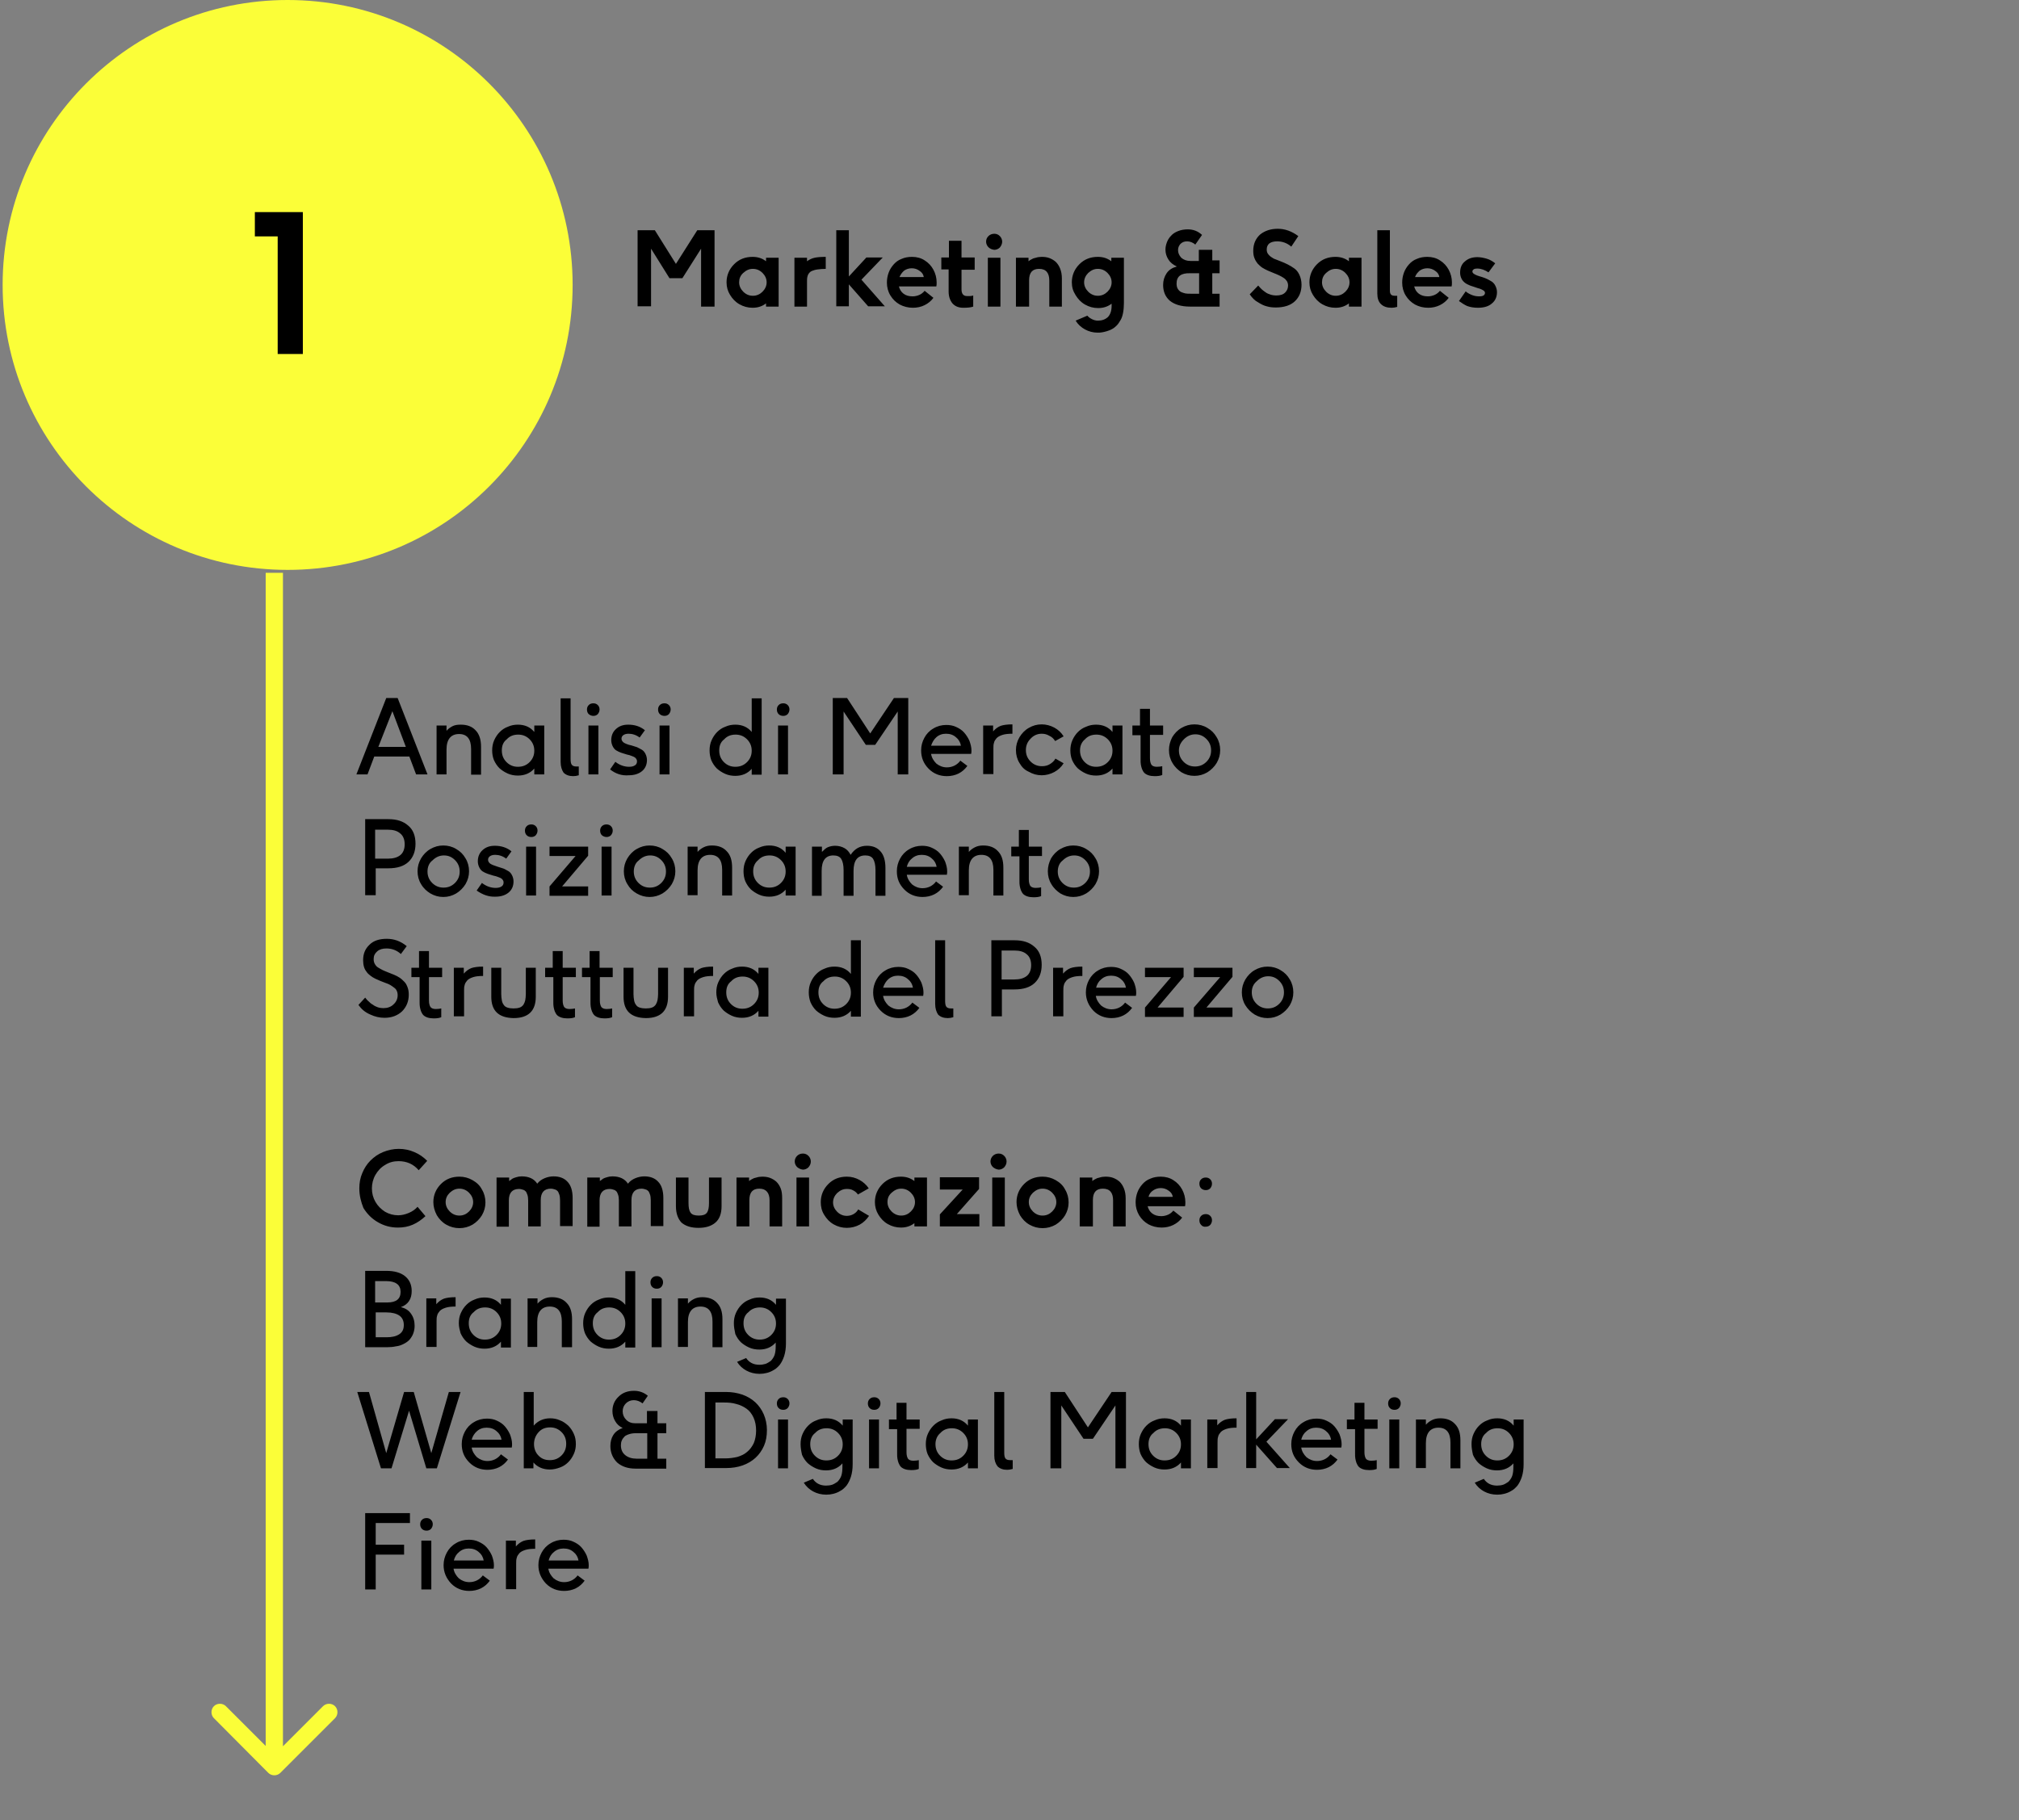 <svg xmlns="http://www.w3.org/2000/svg" xmlns:xlink="http://www.w3.org/1999/xlink" id="Layer_1" x="0px" y="0px" width="690px" height="622.1px" viewBox="0 0 690 622.1" style="enable-background:new 0 0 690 622.1;" xml:space="preserve"><rect x="0" y="0" width="690" height="622.1" fill="#808080" stroke="none"/><style type="text/css">	.st0{fill:#FBFE38;}</style><g>	<path d="M217.9,104.8V78.7h5.9l7.2,11.5l7.3-11.5h5.9v26.1h-4.6V85l-6.4,10.1h-4.4L222.5,85v19.7H217.9z M248.3,96.5  c0-2.4,0.9-4.5,2.6-6.2c1.7-1.7,3.8-2.5,6.3-2.5c1.8,0,3.3,0.5,4.6,1.5v-1.2h4.3v16.7h-4.3v-1.1c-1.3,1-2.8,1.5-4.6,1.5  c-1.6,0-3.1-0.4-4.5-1.2c-1.4-0.8-2.4-1.9-3.2-3.2C248.7,99.5,248.3,98.1,248.3,96.5z M252.6,96.5c0,1.2,0.5,2.3,1.4,3.2  c0.9,0.9,2,1.4,3.3,1.4c1.3,0,2.4-0.5,3.3-1.4c0.9-0.9,1.4-2,1.4-3.2c0-1.2-0.5-2.3-1.4-3.2c-0.9-0.9-2-1.4-3.3-1.4  c-1.3,0-2.3,0.5-3.3,1.4C253,94.2,252.6,95.3,252.6,96.5z M271.5,104.8V88.1h4.3v1.2c0.8-0.6,1.7-1,2.6-1.2  c0.9-0.2,2.2-0.3,3.8-0.3v4.1c-1.1,0-2,0.1-2.8,0.2c-0.8,0.1-1.4,0.3-1.9,0.5c-0.5,0.2-0.8,0.5-1.1,0.9c-0.3,0.4-0.4,0.8-0.5,1.2  c-0.1,0.4-0.1,0.9-0.1,1.6v8.5H271.5z M285.8,104.8V78.7h4.3v15.8l6-6.5h5.6l-7.3,7.6l8,9.1h-5.7l-6.6-7.5v7.5H285.8z M303.1,96.6  c0-1.2,0.2-2.3,0.6-3.4c0.4-1.1,1-2,1.7-2.8c0.7-0.8,1.6-1.5,2.7-1.9c1.1-0.5,2.3-0.7,3.6-0.7c1.6,0,3.1,0.4,4.3,1.2  c1.3,0.8,2.3,1.9,3,3.2c0.7,1.3,1.1,2.8,1.1,4.3c0,0.5,0,1-0.1,1.4h-12.8c0.3,1.1,0.8,1.9,1.6,2.5c0.8,0.6,1.8,0.9,3.1,0.9  c0.8,0,1.6-0.2,2.3-0.5c0.7-0.3,1.3-0.8,1.8-1.4l3,2.4c-0.8,1.1-1.8,1.9-3,2.5c-1.2,0.6-2.6,0.9-4,0.9c-1.6,0-3.2-0.4-4.5-1.1  c-1.4-0.8-2.4-1.8-3.2-3.1C303.5,99.7,303.1,98.2,303.1,96.6z M307.4,94.7h8.3c-0.1-0.8-0.6-1.6-1.4-2.1c-0.8-0.6-1.7-0.9-2.7-0.9  c-1,0-1.9,0.3-2.6,0.8C308.3,93.1,307.8,93.8,307.4,94.7z M321.7,92.2v-4.2h2.6v-5.7h4.3v5.7h4.5v4.2h-4.5v6.7  c0,1.5,0.6,2.3,1.9,2.3c0.3,0,0.7,0,1,0c0.4,0,0.6-0.1,0.8-0.1l0.3-0.1v3.8c-0.8,0.3-2,0.4-3.4,0.4c-1.6,0-2.8-0.5-3.7-1.5  c-0.8-1-1.3-2.3-1.3-4v-7.6H321.7z M337.8,84.5c-0.5-0.5-0.8-1.2-0.8-1.9c0-0.8,0.3-1.4,0.8-1.9c0.5-0.5,1.2-0.8,2-0.8  c0.8,0,1.4,0.3,1.9,0.8c0.5,0.5,0.8,1.2,0.8,1.9s-0.3,1.4-0.8,2c-0.5,0.5-1.2,0.8-1.9,0.8C339,85.3,338.3,85,337.8,84.5z   M337.6,104.8V88.1h4.3v16.7H337.6z M347.2,104.8V88.1h4.3v1.2c0.4-0.3,0.8-0.6,1.1-0.7c0.3-0.2,0.8-0.4,1.4-0.5  c0.6-0.2,1.3-0.3,2-0.3c0.9,0,1.8,0.1,2.6,0.4c0.8,0.3,1.5,0.7,2.2,1.3c0.6,0.6,1.1,1.3,1.5,2.3c0.4,1,0.6,2.1,0.6,3.4v9.6h-4.3  v-8.9c0-2.6-1.1-4-3.5-4c-2.3,0-3.4,1.3-3.4,3.9v9H347.2z M366.3,96.5c0-2.4,0.9-4.5,2.6-6.2c1.7-1.7,3.8-2.5,6.3-2.5  c1.8,0,3.3,0.5,4.6,1.5v-1.2h4.3v15.5c0,1.2-0.1,2.4-0.3,3.4c-0.2,1-0.5,1.9-0.9,2.5c-0.4,0.7-0.8,1.3-1.3,1.8  c-0.5,0.5-1,0.9-1.6,1.2c-0.5,0.3-1.1,0.5-1.7,0.7c-0.6,0.2-1.2,0.3-1.7,0.4c-0.5,0.1-1,0.1-1.5,0.1c-1.6,0-3-0.4-4.3-1.1  c-1.3-0.7-2.4-1.7-3.2-3l4-1.7c0.4,0.5,1,0.9,1.6,1.2c0.6,0.3,1.3,0.5,2,0.5c1.4,0,2.5-0.4,3.4-1.2c0.8-0.8,1.3-2.1,1.3-3.9v-0.7  c-1.3,1-2.8,1.5-4.6,1.5c-1.6,0-3.1-0.4-4.5-1.2c-1.4-0.8-2.4-1.9-3.2-3.2C366.7,99.5,366.3,98.1,366.3,96.5z M370.5,96.5  c0,1.2,0.5,2.3,1.4,3.2c0.9,0.9,2,1.4,3.3,1.4c1.3,0,2.4-0.5,3.3-1.4c0.9-0.9,1.4-2,1.4-3.2c0-1.2-0.5-2.3-1.4-3.2  c-0.9-0.9-2-1.4-3.3-1.4c-1.3,0-2.3,0.5-3.3,1.4C371,94.2,370.5,95.3,370.5,96.5z M397.5,97.4c0-1.5,0.4-2.8,1.2-4  c0.8-1.2,2-1.9,3.5-2.3c-1.3-0.6-2.3-1.4-2.9-2.4c-0.7-1.1-1-2.2-1-3.4c0-0.9,0.2-1.7,0.5-2.5c0.3-0.8,0.8-1.6,1.4-2.2  c0.6-0.7,1.4-1.2,2.4-1.6c1-0.4,2.1-0.6,3.3-0.6c1.9,0,3.5,0.6,4.9,1.9l-2.3,3.3c-0.8-0.7-1.8-1.1-2.8-1.1c-1,0-1.7,0.3-2.3,0.9  c-0.5,0.6-0.8,1.2-0.8,2.1c0,1,0.4,1.8,1.1,2.6c0.8,0.7,1.8,1.1,3.2,1.1h2.8v-3.8h4.6V89h2.5v4.4h-2.5v7h2.5v4.4h-10.1  c-3,0-5.3-0.7-6.9-2C398.3,101.5,397.5,99.7,397.5,97.4z M402.1,96.9c0,0.7,0.1,1.3,0.4,1.8c0.3,0.5,0.6,0.8,1.1,1.1  c0.5,0.2,1,0.4,1.5,0.5c0.5,0.1,1.1,0.1,1.8,0.1h2.9v-7h-3.1C403.6,93.3,402.1,94.5,402.1,96.9z M427.1,100.6l2.9-3  c0.4,0.5,0.8,0.9,1.2,1.3c0.4,0.3,0.8,0.7,1.3,1c0.5,0.4,1.1,0.6,1.7,0.8c0.6,0.2,1.3,0.3,1.9,0.3c1.4,0,2.4-0.3,3.1-1  c0.7-0.7,1-1.5,1-2.4c0-0.5-0.1-1-0.4-1.5c-0.3-0.4-0.6-0.8-1.1-1.1c-0.4-0.3-1-0.6-1.6-0.9c-0.6-0.3-1.2-0.5-1.9-0.8  c-0.6-0.3-1.3-0.5-1.9-0.8c-0.6-0.3-1.3-0.6-1.9-1c-0.6-0.4-1.1-0.9-1.6-1.4c-0.4-0.5-0.8-1.1-1.1-1.9c-0.3-0.7-0.4-1.6-0.4-2.5  c0-2.3,0.8-4.1,2.3-5.5c1.6-1.3,3.6-2,6.1-2c2.4,0,4.7,0.8,7,2.5l-2.4,3.6c-1.4-1.2-3-1.8-4.8-1.8c-1.1,0-2,0.2-2.7,0.7  c-0.6,0.5-0.9,1.2-0.9,2.1c0,0.7,0.2,1.3,0.7,1.8c0.4,0.5,1,0.9,1.7,1.3c0.7,0.3,1.5,0.6,2.3,0.9c0.8,0.3,1.7,0.7,2.5,1.1  c0.8,0.4,1.6,0.9,2.3,1.4c0.7,0.5,1.3,1.3,1.7,2.2c0.4,0.9,0.7,2,0.7,3.3c0,2.4-0.8,4.3-2.3,5.7c-1.5,1.4-3.7,2.1-6.5,2.1  c-1.1,0-2.1-0.1-3.1-0.4c-0.9-0.2-1.9-0.7-3-1.4C428.9,102.8,427.9,101.8,427.1,100.6z M447.5,96.5c0-2.4,0.9-4.5,2.6-6.2  c1.7-1.7,3.8-2.5,6.3-2.5c1.8,0,3.3,0.5,4.6,1.5v-1.2h4.3v16.7H461v-1.1c-1.3,1-2.8,1.5-4.6,1.5c-1.6,0-3.1-0.4-4.5-1.2  c-1.4-0.8-2.4-1.9-3.2-3.2C447.9,99.5,447.5,98.1,447.5,96.5z M451.8,96.5c0,1.2,0.5,2.3,1.4,3.2c0.9,0.9,2,1.4,3.3,1.4  c1.3,0,2.4-0.5,3.3-1.4c0.9-0.9,1.4-2,1.4-3.2c0-1.2-0.5-2.3-1.4-3.2c-0.9-0.9-2-1.4-3.3-1.4c-1.3,0-2.3,0.5-3.3,1.4  C452.2,94.2,451.8,95.3,451.8,96.5z M470.7,100.3V78.7h4.3v20.6c0,0.6,0.1,1.1,0.4,1.4c0.3,0.3,0.7,0.4,1.4,0.4c0.3,0,0.5,0,0.7,0  v3.8c-0.7,0.2-1.3,0.3-1.9,0.3c-1.6,0-2.8-0.4-3.7-1.3C471.1,103.1,470.7,101.9,470.7,100.3z M479.2,96.6c0-1.2,0.2-2.3,0.6-3.4  c0.4-1.1,1-2,1.7-2.8c0.7-0.8,1.6-1.5,2.7-1.9c1.1-0.5,2.3-0.7,3.6-0.7c1.6,0,3.1,0.4,4.3,1.2c1.3,0.8,2.3,1.9,3,3.2  c0.7,1.3,1.1,2.8,1.1,4.3c0,0.5,0,1-0.1,1.4h-12.8c0.3,1.1,0.8,1.9,1.6,2.5c0.8,0.6,1.8,0.9,3.1,0.9c0.8,0,1.6-0.2,2.3-0.5  c0.7-0.3,1.3-0.8,1.8-1.4l3,2.4c-0.8,1.1-1.8,1.9-3,2.5c-1.2,0.6-2.6,0.9-4,0.9c-1.7,0-3.2-0.4-4.5-1.1c-1.4-0.8-2.4-1.8-3.2-3.1  C479.6,99.7,479.2,98.2,479.2,96.6z M483.6,94.7h8.3c-0.1-0.8-0.6-1.6-1.4-2.1c-0.8-0.6-1.7-0.9-2.7-0.9c-1,0-1.9,0.3-2.6,0.8  C484.5,93.1,483.9,93.8,483.6,94.7z M498.6,102.9l2.3-3.3c0.7,0.6,1.5,1,2.3,1.3c0.8,0.3,1.6,0.4,2.3,0.4c0.7,0,1.2-0.1,1.5-0.3  c0.3-0.2,0.5-0.5,0.5-0.9c0-0.3-0.2-0.6-0.5-0.8c-0.3-0.2-0.7-0.4-1.2-0.6c-0.5-0.1-1-0.3-1.6-0.5c-0.6-0.2-1.2-0.4-1.8-0.6  c-0.6-0.3-1.2-0.5-1.7-0.9c-0.5-0.4-0.9-0.8-1.2-1.4c-0.3-0.6-0.5-1.3-0.5-2.1c0-1.6,0.5-2.9,1.6-3.8c1.1-1,2.5-1.5,4.3-1.5  c1,0,2,0.2,3.1,0.5c1.1,0.3,2.1,0.9,3,1.6l-2.3,3.1c-1.2-0.8-2.5-1.3-3.8-1.3c-0.6,0-1.1,0.1-1.3,0.3c-0.3,0.2-0.4,0.5-0.4,0.7  c0,0.3,0.2,0.6,0.5,0.8c0.3,0.2,0.7,0.4,1.2,0.6c0.5,0.2,1,0.3,1.6,0.5c0.6,0.2,1.2,0.4,1.8,0.7c0.6,0.3,1.1,0.6,1.6,0.9  c0.5,0.4,0.9,0.8,1.2,1.5c0.3,0.6,0.5,1.3,0.5,2.1c0,1.6-0.6,2.9-1.7,3.8c-1.1,1-2.7,1.5-4.8,1.5c-1.4,0-2.6-0.2-3.7-0.6  C500.5,104.2,499.6,103.6,498.6,102.9z"></path>	<circle class="st0" cx="98.3" cy="97.4" r="97.4"></circle>	<path d="M87.1,80.8v-8.3h16.4V121h-8.6V80.8H87.1z"></path>	<path d="M121.8,264.7l10.2-26.1h3.9l10.2,26.1h-3.9l-2.3-6.1h-12l-2.3,6.1H121.8z M129.3,255.3h9.4l-4.6-12.2L129.3,255.3z   M149.2,264.7V248h3.4v1.8c0.6-0.7,1.3-1.2,2.1-1.6c0.8-0.4,1.7-0.5,2.8-0.5c2.1,0,3.8,0.6,5,1.9c1.3,1.3,1.9,3.2,1.9,5.7v9.5h-3.4  V256c0-3.4-1.4-5.1-4.1-5.1c-2.8,0-4.3,1.8-4.3,5.3v8.5H149.2z M168.2,256.5c0-1.2,0.2-2.4,0.7-3.5c0.5-1.1,1.1-2,1.9-2.8  c0.8-0.8,1.7-1.4,2.8-1.8c1.1-0.5,2.2-0.7,3.4-0.7c2.3,0,4.2,0.8,5.6,2.5V248h3.4v16.7h-3.4v-2c-1.4,1.6-3.3,2.4-5.6,2.4  c-1.2,0-2.4-0.2-3.5-0.7c-1.1-0.5-2-1.1-2.8-1.8c-0.8-0.8-1.4-1.7-1.9-2.8C168.4,258.8,168.2,257.7,168.2,256.5z M171.5,256.5  c0,1.6,0.5,2.9,1.6,4s2.4,1.6,3.9,1.6c1.6,0,2.9-0.5,4-1.6c1.1-1.1,1.6-2.4,1.6-3.9c0-1.5-0.5-2.8-1.6-3.9  c-1.1-1.1-2.4-1.6-3.9-1.6c-1.6,0-2.9,0.5-3.9,1.6C172,253.6,171.5,254.9,171.5,256.5z M191.6,260.5v-21.8h3.4v20.7  c0,0.9,0.1,1.6,0.4,2c0.3,0.4,0.8,0.6,1.6,0.6c0.4,0,0.6,0,0.8,0v3c-0.7,0.2-1.3,0.3-1.9,0.3c-1.4,0-2.5-0.4-3.3-1.2  C192,263.2,191.6,262,191.6,260.5z M201.2,244.1c-0.4-0.4-0.6-0.9-0.6-1.6c0-0.6,0.2-1.1,0.6-1.5c0.4-0.4,0.9-0.6,1.6-0.6  c0.6,0,1.1,0.2,1.5,0.6c0.4,0.4,0.6,0.9,0.6,1.5c0,0.6-0.2,1.1-0.6,1.6c-0.4,0.4-0.9,0.6-1.5,0.6  C202.2,244.7,201.7,244.5,201.2,244.1z M201.1,264.7V248h3.4v16.7H201.1z M208.5,263l1.8-2.6c1.4,1.1,3,1.7,4.7,1.7  c0.9,0,1.6-0.2,2-0.5c0.5-0.3,0.7-0.8,0.7-1.4c0-0.4-0.2-0.8-0.5-1.1c-0.3-0.3-0.7-0.5-1.3-0.7c-0.5-0.2-1.1-0.4-1.7-0.5  c-0.6-0.2-1.2-0.4-1.9-0.6c-0.6-0.2-1.2-0.5-1.7-0.8c-0.5-0.3-0.9-0.8-1.2-1.4c-0.3-0.6-0.5-1.3-0.5-2.1c0-1.5,0.5-2.8,1.6-3.8  c1.1-1,2.4-1.5,4.2-1.5c2.2,0,4.1,0.6,5.7,1.9l-1.8,2.5c-1.2-0.9-2.5-1.3-3.8-1.3c-0.8,0-1.4,0.2-1.8,0.5c-0.4,0.3-0.6,0.7-0.6,1.2  c0,0.4,0.2,0.8,0.5,1.1c0.3,0.3,0.7,0.5,1.2,0.7c0.5,0.2,1.1,0.4,1.7,0.5c0.6,0.2,1.2,0.4,1.9,0.6c0.6,0.3,1.2,0.6,1.7,0.9  c0.5,0.3,0.9,0.8,1.2,1.4c0.3,0.6,0.5,1.3,0.5,2.1c0,1.6-0.6,2.9-1.7,3.8c-1.1,0.9-2.6,1.4-4.5,1.4  C212.5,265.2,210.4,264.5,208.5,263z M225.5,244.1c-0.4-0.4-0.6-0.9-0.6-1.6c0-0.6,0.2-1.1,0.6-1.5c0.4-0.4,0.9-0.6,1.6-0.6  c0.6,0,1.1,0.2,1.5,0.6c0.4,0.4,0.6,0.9,0.6,1.5c0,0.6-0.2,1.1-0.6,1.6c-0.4,0.4-0.9,0.6-1.5,0.6  C226.5,244.7,225.9,244.5,225.5,244.1z M225.4,264.7V248h3.4v16.7H225.4z M242.5,256.5c0-1.2,0.2-2.4,0.7-3.5  c0.5-1.1,1.1-2,1.9-2.8c0.8-0.8,1.7-1.4,2.8-1.8c1.1-0.5,2.2-0.7,3.4-0.7c2.3,0,4.2,0.8,5.6,2.5v-11.5h3.4v26.1h-3.4v-2  c-1.4,1.6-3.3,2.4-5.6,2.4c-1.2,0-2.4-0.2-3.5-0.7c-1.1-0.5-2-1.1-2.8-1.8c-0.8-0.8-1.4-1.7-1.9-2.8  C242.7,258.8,242.5,257.7,242.5,256.5z M245.8,256.5c0,1.6,0.5,2.9,1.6,4c1.1,1.1,2.4,1.6,3.9,1.6c1.6,0,2.9-0.5,4-1.6  c1.1-1.1,1.6-2.4,1.6-3.9c0-1.5-0.5-2.8-1.6-3.9c-1.1-1.1-2.4-1.6-3.9-1.6c-1.6,0-2.9,0.5-3.9,1.6  C246.3,253.6,245.8,254.9,245.8,256.5z M266.1,244.1c-0.4-0.4-0.6-0.9-0.6-1.6c0-0.6,0.2-1.1,0.6-1.5c0.4-0.4,0.9-0.6,1.6-0.6  c0.6,0,1.1,0.2,1.5,0.6c0.4,0.4,0.6,0.9,0.6,1.5c0,0.6-0.2,1.1-0.6,1.6c-0.4,0.4-0.9,0.6-1.5,0.6  C267,244.7,266.5,244.5,266.1,244.1z M265.9,264.7V248h3.4v16.7H265.9z M284.6,264.7v-26.1h4.9l7.9,12.1l8.1-12.1h4.9v26.1h-3.6  v-21.5l-7.7,11.4h-3.2l-7.6-11.4v21.5H284.6z M314.8,256.5c0-1.6,0.4-3,1.1-4.3c0.7-1.3,1.7-2.4,3.1-3.2c1.3-0.8,2.8-1.2,4.4-1.2  c1.2,0,2.4,0.2,3.4,0.7c1.1,0.5,2,1.1,2.7,1.9c0.7,0.8,1.3,1.7,1.8,2.8c0.4,1.1,0.7,2.2,0.7,3.3c0,0.3,0,0.7-0.1,1.2h-13.7  c0.2,1.3,0.9,2.4,1.8,3.3c1,0.8,2.2,1.3,3.6,1.3c0.9,0,1.8-0.2,2.6-0.6c0.8-0.4,1.5-1,2-1.7l2.4,1.8c-0.8,1.1-1.8,2-3,2.6  c-1.2,0.6-2.6,0.9-4,0.9c-2.4,0-4.5-0.8-6.2-2.5C315.6,261,314.8,258.9,314.8,256.5z M318.2,254.9h10.2c-0.2-1.2-0.8-2.2-1.7-2.9  c-0.9-0.8-2-1.2-3.4-1.2c-1.3,0-2.4,0.4-3.3,1.2C319.2,252.7,318.6,253.7,318.2,254.9z M336,264.7V248h3.4v2  c0.8-0.9,1.6-1.5,2.6-1.9c0.9-0.3,2.2-0.5,4-0.5v3.2c-1.3,0-2.5,0.1-3.4,0.4c-0.9,0.3-1.5,0.6-2,1.1c-0.4,0.5-0.8,1-0.9,1.6  c-0.2,0.6-0.2,1.2-0.2,2v8.7H336z M348.4,260.8c-0.8-1.3-1.2-2.8-1.2-4.4c0-1.6,0.4-3,1.2-4.4c0.8-1.3,1.8-2.4,3.2-3.2  c1.4-0.8,2.8-1.2,4.4-1.2c1.5,0,3,0.4,4.3,1.1c1.3,0.7,2.4,1.7,3.2,3l-2.9,1.6c-0.5-0.8-1.1-1.4-2-1.8c-0.8-0.5-1.7-0.7-2.6-0.7  c-1.5,0-2.8,0.6-3.8,1.7c-1.1,1.1-1.6,2.4-1.6,3.9c0,1.5,0.5,2.8,1.6,3.9c1.1,1.1,2.4,1.6,3.9,1.6c1,0,1.9-0.2,2.7-0.7  c0.8-0.5,1.5-1.1,1.9-1.9l2.8,1.6c-0.8,1.3-1.9,2.3-3.2,3c-1.3,0.7-2.8,1.1-4.3,1.1c-1.6,0-3-0.4-4.4-1.2  C350.2,263.2,349.2,262.2,348.4,260.8z M365.8,256.5c0-1.2,0.2-2.4,0.7-3.5c0.5-1.1,1.1-2,1.9-2.8c0.8-0.8,1.7-1.4,2.8-1.8  c1.1-0.5,2.2-0.7,3.4-0.7c2.3,0,4.2,0.8,5.6,2.5V248h3.4v16.7h-3.4v-2c-1.4,1.6-3.3,2.4-5.6,2.4c-1.2,0-2.4-0.2-3.5-0.7  c-1.1-0.5-2-1.1-2.8-1.8c-0.8-0.8-1.4-1.7-1.9-2.8C366,258.8,365.8,257.7,365.8,256.5z M369.1,256.5c0,1.6,0.5,2.9,1.6,4  c1.1,1.1,2.4,1.6,3.9,1.6c1.6,0,2.9-0.5,4-1.6c1.1-1.1,1.6-2.4,1.6-3.9c0-1.5-0.5-2.8-1.6-3.9c-1.1-1.1-2.4-1.6-3.9-1.6  c-1.6,0-2.9,0.5-3.9,1.6C369.7,253.6,369.1,254.9,369.1,256.5z M387,251.2V248h2.6v-5.7h3.4v5.7h4.5v3.2h-4.5v8  c0,1,0.2,1.7,0.5,2.2c0.3,0.4,0.9,0.7,1.8,0.7c0.8,0,1.5-0.1,1.9-0.2v3c-0.7,0.3-1.5,0.4-2.6,0.4c-0.8,0-1.5-0.1-2.1-0.3  c-0.6-0.2-1.1-0.5-1.4-0.8c-0.3-0.3-0.6-0.8-0.8-1.3c-0.2-0.5-0.3-1-0.4-1.5c-0.1-0.5-0.1-1.1-0.1-1.7v-8.4H387z M400.7,260.8  c-0.8-1.3-1.2-2.8-1.2-4.4c0-1.6,0.4-3,1.1-4.4c0.8-1.3,1.8-2.4,3.2-3.2c1.4-0.8,2.8-1.2,4.4-1.2c1.6,0,3.1,0.4,4.4,1.2  c1.4,0.8,2.4,1.8,3.2,3.2c0.8,1.3,1.2,2.8,1.2,4.4c0,1.6-0.4,3-1.2,4.4c-0.8,1.3-1.9,2.4-3.2,3.2c-1.4,0.8-2.8,1.2-4.4,1.2  c-1.6,0-3-0.4-4.4-1.2C402.6,263.2,401.5,262.2,400.7,260.8z M402.9,256.5c0,1.5,0.5,2.8,1.6,3.9c1.1,1.1,2.4,1.6,3.9,1.6  c1.5,0,2.8-0.5,3.9-1.6c1.1-1.1,1.6-2.4,1.6-3.9c0-1.5-0.5-2.8-1.6-3.9c-1.1-1.1-2.3-1.6-3.8-1.6c-1.5,0-2.8,0.6-3.9,1.7  S402.9,255,402.9,256.5z M124.8,306.1V280h7.9c2.9,0,5.1,0.7,6.8,2.2c1.7,1.4,2.5,3.5,2.5,6.2c0,2.6-0.8,4.7-2.4,6.2  c-1.6,1.5-3.9,2.2-6.9,2.2h-4.3v9.2H124.8z M128.3,293.5h4.3c1.8,0,3.2-0.4,4.2-1.2c1-0.8,1.5-2.1,1.5-3.7c0-1.6-0.5-2.9-1.5-3.7  c-1-0.9-2.4-1.3-4.3-1.3h-4.3V293.5z M143.9,302.2c-0.8-1.3-1.2-2.8-1.2-4.4c0-1.6,0.4-3,1.2-4.4c0.8-1.3,1.8-2.4,3.2-3.2  c1.4-0.8,2.8-1.2,4.4-1.2c1.6,0,3.1,0.4,4.4,1.2c1.4,0.8,2.4,1.8,3.2,3.2c0.8,1.3,1.2,2.8,1.2,4.4c0,1.6-0.4,3-1.2,4.4  c-0.8,1.3-1.9,2.4-3.2,3.2c-1.4,0.8-2.8,1.2-4.4,1.2c-1.6,0-3-0.4-4.4-1.2C145.8,304.6,144.7,303.6,143.9,302.2z M146.1,297.9  c0,1.5,0.5,2.8,1.6,3.9c1.1,1.1,2.4,1.6,3.9,1.6c1.5,0,2.8-0.5,3.9-1.6c1.1-1.1,1.6-2.4,1.6-3.9c0-1.5-0.5-2.8-1.6-3.9  c-1.1-1.1-2.3-1.6-3.8-1.6c-1.5,0-2.8,0.6-3.9,1.7C146.6,295,146.1,296.4,146.1,297.9z M162.9,304.4l1.8-2.6c1.4,1.1,3,1.7,4.7,1.7  c0.9,0,1.6-0.2,2-0.5c0.5-0.3,0.7-0.8,0.7-1.4c0-0.4-0.2-0.8-0.5-1.1c-0.3-0.3-0.7-0.5-1.3-0.7c-0.5-0.2-1.1-0.4-1.7-0.5  c-0.6-0.2-1.2-0.4-1.9-0.6c-0.6-0.2-1.2-0.5-1.7-0.8c-0.5-0.3-0.9-0.8-1.2-1.4c-0.3-0.6-0.5-1.3-0.5-2.1c0-1.5,0.5-2.8,1.6-3.8  c1.1-1,2.4-1.5,4.2-1.5c2.2,0,4.1,0.6,5.7,1.9l-1.8,2.5c-1.2-0.9-2.5-1.3-3.8-1.3c-0.8,0-1.4,0.2-1.8,0.5c-0.4,0.3-0.6,0.7-0.6,1.2  c0,0.4,0.2,0.8,0.5,1.1c0.3,0.3,0.7,0.5,1.2,0.7c0.5,0.2,1.1,0.4,1.7,0.6c0.6,0.2,1.2,0.4,1.9,0.6c0.6,0.3,1.2,0.6,1.7,0.9  c0.5,0.3,0.9,0.8,1.2,1.4c0.3,0.6,0.5,1.3,0.5,2.1c0,1.6-0.6,2.9-1.7,3.8c-1.1,0.9-2.6,1.4-4.5,1.4  C167,306.6,164.9,305.8,162.9,304.4z M180,285.5c-0.4-0.4-0.6-0.9-0.6-1.6c0-0.6,0.2-1.1,0.6-1.5c0.4-0.4,0.9-0.6,1.6-0.6  c0.6,0,1.1,0.2,1.5,0.6c0.4,0.4,0.6,0.9,0.6,1.5c0,0.6-0.2,1.1-0.6,1.6c-0.4,0.4-0.9,0.6-1.5,0.6  C180.9,286.1,180.4,285.9,180,285.5z M179.8,306.1v-16.7h3.4v16.7H179.8z M187.8,306.1V303l8.9-10.4h-8.9v-3.2H201v3.1l-8.9,10.5  h8.9v3.2H187.8z M205.7,285.5c-0.4-0.4-0.6-0.9-0.6-1.6c0-0.6,0.2-1.1,0.6-1.5c0.4-0.4,0.9-0.6,1.6-0.6c0.6,0,1.1,0.2,1.5,0.6  c0.4,0.4,0.6,0.9,0.6,1.5c0,0.6-0.2,1.1-0.6,1.6c-0.4,0.4-0.9,0.6-1.5,0.6C206.7,286.1,206.2,285.9,205.7,285.5z M205.6,306.1  v-16.7h3.4v16.7H205.6z M214.4,302.2c-0.8-1.3-1.2-2.8-1.2-4.4c0-1.6,0.4-3,1.2-4.4c0.8-1.3,1.8-2.4,3.2-3.2  c1.4-0.8,2.8-1.2,4.4-1.2c1.6,0,3.1,0.4,4.4,1.2c1.4,0.8,2.4,1.8,3.2,3.2c0.8,1.3,1.2,2.8,1.2,4.4c0,1.6-0.4,3-1.2,4.4  c-0.8,1.3-1.9,2.4-3.2,3.2c-1.4,0.8-2.8,1.2-4.4,1.2c-1.6,0-3-0.4-4.4-1.2C216.2,304.6,215.2,303.6,214.4,302.2z M216.6,297.9  c0,1.5,0.5,2.8,1.6,3.9c1.1,1.1,2.4,1.6,3.9,1.6c1.5,0,2.8-0.5,3.9-1.6c1.1-1.1,1.6-2.4,1.6-3.9c0-1.5-0.5-2.8-1.6-3.9  c-1.1-1.1-2.3-1.6-3.8-1.6c-1.5,0-2.8,0.6-3.9,1.7C217.1,295,216.6,296.4,216.6,297.9z M235,306.1v-16.7h3.4v1.8  c0.6-0.7,1.3-1.2,2.1-1.6c0.8-0.4,1.7-0.6,2.8-0.6c2.1,0,3.8,0.6,5,1.9c1.3,1.3,1.9,3.1,1.9,5.7v9.5h-3.4v-8.8  c0-3.4-1.4-5.1-4.1-5.1c-2.8,0-4.3,1.8-4.3,5.3v8.5H235z M254.1,297.8c0-1.2,0.2-2.4,0.7-3.5c0.5-1.1,1.1-2,1.9-2.8  c0.8-0.8,1.7-1.4,2.8-1.8c1.1-0.5,2.2-0.7,3.4-0.7c2.3,0,4.2,0.8,5.6,2.5v-2.1h3.4v16.7h-3.4v-2c-1.4,1.6-3.3,2.4-5.6,2.4  c-1.2,0-2.4-0.2-3.5-0.7c-1.1-0.5-2-1.1-2.8-1.8c-0.8-0.8-1.4-1.7-1.9-2.8C254.3,300.2,254.1,299,254.1,297.8z M257.4,297.8  c0,1.6,0.5,2.9,1.6,4c1.1,1.1,2.4,1.6,3.9,1.6c1.6,0,2.9-0.5,4-1.6c1.1-1.1,1.6-2.4,1.6-3.9c0-1.5-0.5-2.8-1.6-3.9  c-1.1-1.1-2.4-1.6-3.9-1.6c-1.6,0-2.9,0.5-3.9,1.6C257.9,295,257.4,296.3,257.4,297.8z M277.5,306.1v-16.7h3.4v1.8  c0.7-0.7,1.3-1.3,2-1.6c0.7-0.3,1.6-0.5,2.5-0.5c1.2,0,2.3,0.3,3.2,0.8c0.9,0.5,1.6,1.3,2.1,2.3c1.4-2.1,3.2-3.1,5.6-3.1  c1.9,0,3.5,0.6,4.6,1.9c1.1,1.2,1.7,3.1,1.7,5.7v9.5h-3.4v-8.8c0-1.7-0.3-3-0.8-3.8c-0.5-0.8-1.4-1.2-2.7-1.2c-2.7,0-4,1.8-4,5.3  v8.5h-3.4v-8.8c0-1.7-0.3-3-0.8-3.8c-0.5-0.8-1.4-1.2-2.7-1.2c-2.7,0-4,1.8-4,5.3v8.5H277.5z M306.5,297.8c0-1.6,0.4-3,1.1-4.3  c0.7-1.3,1.7-2.4,3.1-3.2c1.3-0.8,2.8-1.2,4.4-1.2c1.2,0,2.4,0.2,3.4,0.7c1.1,0.5,2,1.1,2.7,1.9c0.7,0.8,1.3,1.7,1.8,2.8  c0.4,1.1,0.7,2.2,0.7,3.3c0,0.3,0,0.7-0.1,1.2h-13.7c0.2,1.3,0.9,2.4,1.8,3.3c1,0.8,2.2,1.3,3.6,1.3c0.9,0,1.8-0.2,2.6-0.6  c0.8-0.4,1.5-1,2-1.7l2.4,1.8c-0.8,1.1-1.8,2-3,2.6c-1.2,0.6-2.6,0.9-4,0.9c-2.4,0-4.5-0.8-6.2-2.5  C307.3,302.3,306.5,300.3,306.5,297.8z M309.9,296.3h10.2c-0.2-1.2-0.8-2.2-1.7-2.9c-0.9-0.8-2-1.2-3.4-1.2c-1.3,0-2.4,0.4-3.3,1.2  C310.8,294.1,310.2,295.1,309.9,296.3z M327.7,306.1v-16.7h3.4v1.8c0.6-0.7,1.3-1.2,2.1-1.6c0.8-0.4,1.7-0.6,2.8-0.6  c2.1,0,3.8,0.6,5,1.9c1.3,1.3,1.9,3.1,1.9,5.7v9.5h-3.4v-8.8c0-3.4-1.4-5.1-4.1-5.1c-2.8,0-4.3,1.8-4.3,5.3v8.5H327.7z   M345.6,292.6v-3.2h2.6v-5.7h3.4v5.7h4.5v3.2h-4.5v8c0,1,0.2,1.7,0.5,2.2c0.3,0.4,0.9,0.7,1.8,0.7c0.8,0,1.5-0.1,1.9-0.2v3  c-0.7,0.3-1.5,0.4-2.6,0.4c-0.8,0-1.5-0.1-2.1-0.3c-0.6-0.2-1.1-0.5-1.4-0.8c-0.3-0.3-0.6-0.8-0.8-1.3c-0.2-0.5-0.3-1-0.4-1.5  c-0.1-0.5-0.1-1.1-0.1-1.7v-8.4H345.6z M359.3,302.2c-0.8-1.3-1.2-2.8-1.2-4.4c0-1.6,0.4-3,1.1-4.4c0.8-1.3,1.8-2.4,3.2-3.2  c1.4-0.8,2.8-1.2,4.4-1.2c1.6,0,3.1,0.4,4.4,1.2c1.4,0.8,2.4,1.8,3.2,3.2c0.8,1.3,1.2,2.8,1.2,4.4c0,1.6-0.4,3-1.2,4.4  c-0.8,1.3-1.9,2.4-3.2,3.2c-1.4,0.8-2.8,1.2-4.4,1.2c-1.6,0-3-0.4-4.4-1.2C361.2,304.6,360.1,303.6,359.3,302.2z M361.5,297.9  c0,1.5,0.5,2.8,1.6,3.9c1.1,1.1,2.4,1.6,3.9,1.6c1.5,0,2.8-0.5,3.9-1.6c1.1-1.1,1.6-2.4,1.6-3.9c0-1.5-0.5-2.8-1.6-3.9  c-1.1-1.1-2.3-1.6-3.8-1.6c-1.5,0-2.8,0.6-3.9,1.7C362,295,361.5,296.4,361.5,297.9z M122.5,343.5l2.3-2.5c0.4,0.5,0.8,1,1.2,1.3  c0.4,0.4,0.8,0.8,1.4,1.1c0.5,0.4,1.1,0.7,1.7,0.9c0.6,0.2,1.3,0.3,1.9,0.3c1.4,0,2.6-0.4,3.5-1.3c0.9-0.8,1.4-1.9,1.4-3.1  c0-0.6-0.1-1.1-0.3-1.5c-0.2-0.5-0.5-0.8-0.9-1.1c-0.4-0.3-0.8-0.6-1.3-0.9c-0.5-0.3-1-0.5-1.6-0.7c-0.6-0.2-1.2-0.5-1.8-0.7  c-0.6-0.3-1.2-0.5-1.8-0.8c-0.6-0.3-1.1-0.6-1.6-1c-0.5-0.4-1-0.8-1.3-1.3c-0.4-0.5-0.7-1-0.9-1.7c-0.2-0.7-0.3-1.4-0.3-2.3  c0-2.2,0.7-3.9,2.2-5.3c1.4-1.4,3.4-2,5.9-2c2.5,0,4.7,0.8,6.8,2.5l-2,2.7c-1.4-1.3-3.1-1.9-4.9-1.9c-1.4,0-2.4,0.3-3.2,1  c-0.8,0.7-1.2,1.5-1.2,2.6c0,0.6,0.1,1.2,0.4,1.7c0.3,0.5,0.6,0.9,1.1,1.2c0.5,0.3,1,0.6,1.6,0.9c0.6,0.3,1.2,0.5,1.9,0.8  c0.7,0.3,1.3,0.5,2,0.8c0.7,0.3,1.3,0.6,1.9,1c0.6,0.4,1.1,0.9,1.6,1.4c0.5,0.5,0.8,1.1,1.1,1.9c0.3,0.8,0.4,1.6,0.4,2.5  c0,2.3-0.8,4.2-2.3,5.7c-1.5,1.4-3.5,2.2-6,2.2c-1.7,0-3.3-0.4-4.8-1.1C124.7,346,123.5,344.9,122.5,343.5z M140.6,334v-3.2h2.6  v-5.7h3.4v5.7h4.5v3.2h-4.5v8c0,1,0.2,1.7,0.5,2.2c0.3,0.4,0.9,0.7,1.8,0.7c0.8,0,1.5-0.1,1.9-0.2v3c-0.7,0.3-1.5,0.4-2.6,0.4  c-0.8,0-1.5-0.1-2.1-0.3c-0.6-0.2-1.1-0.5-1.4-0.8c-0.3-0.3-0.6-0.8-0.8-1.3c-0.2-0.5-0.3-1-0.4-1.5c-0.1-0.5-0.1-1.1-0.1-1.7V334  H140.6z M155.1,347.5v-16.7h3.4v2c0.8-0.9,1.6-1.5,2.6-1.9c0.9-0.3,2.2-0.5,4-0.5v3.2c-1.3,0-2.5,0.1-3.4,0.4  c-0.9,0.3-1.5,0.6-2,1.1c-0.4,0.5-0.8,1-0.9,1.6c-0.2,0.6-0.2,1.2-0.2,2v8.7H155.1z M167.9,340.7v-9.9h3.4v9c0,0.8,0.1,1.5,0.2,2.1  c0.1,0.6,0.3,1.1,0.6,1.5c0.3,0.5,0.7,0.8,1.3,1c0.6,0.2,1.3,0.3,2.1,0.3c0.8,0,1.6-0.1,2.1-0.3c0.6-0.2,1-0.6,1.3-1  c0.3-0.5,0.5-1,0.6-1.5c0.1-0.6,0.2-1.3,0.2-2.1v-9h3.4v9.9c0,4.8-2.5,7.3-7.6,7.3C170.4,347.9,167.9,345.5,167.9,340.7z   M186.3,334v-3.2h2.6v-5.7h3.4v5.7h4.5v3.2h-4.5v8c0,1,0.2,1.7,0.5,2.2c0.3,0.4,0.9,0.7,1.8,0.7c0.8,0,1.5-0.1,1.9-0.2v3  c-0.7,0.3-1.5,0.4-2.6,0.4c-0.8,0-1.5-0.1-2.1-0.3c-0.6-0.2-1.1-0.5-1.4-0.8c-0.3-0.3-0.6-0.8-0.8-1.3c-0.2-0.5-0.3-1-0.4-1.5  c-0.1-0.5-0.1-1.1-0.1-1.7V334H186.3z M198.9,334v-3.2h2.6v-5.7h3.4v5.7h4.5v3.2H205v8c0,1,0.2,1.7,0.5,2.2  c0.3,0.4,0.9,0.7,1.8,0.7c0.8,0,1.5-0.1,1.9-0.2v3c-0.7,0.3-1.5,0.4-2.6,0.4c-0.8,0-1.5-0.1-2.1-0.3c-0.6-0.2-1.1-0.5-1.4-0.8  c-0.3-0.3-0.6-0.8-0.8-1.3c-0.2-0.5-0.3-1-0.4-1.5c-0.1-0.5-0.1-1.1-0.1-1.7V334H198.9z M213.1,340.7v-9.9h3.4v9  c0,0.8,0.1,1.5,0.2,2.1c0.1,0.6,0.3,1.1,0.6,1.5c0.3,0.5,0.7,0.8,1.3,1c0.6,0.2,1.3,0.3,2.1,0.3c0.8,0,1.6-0.1,2.1-0.3  c0.6-0.2,1-0.6,1.3-1c0.3-0.5,0.5-1,0.6-1.5c0.1-0.6,0.2-1.3,0.2-2.1v-9h3.4v9.9c0,4.8-2.5,7.3-7.6,7.3  C215.6,347.9,213.1,345.5,213.1,340.7z M233.7,347.5v-16.7h3.4v2c0.8-0.9,1.6-1.5,2.6-1.9c0.9-0.3,2.2-0.5,4-0.5v3.2  c-1.3,0-2.5,0.1-3.4,0.4c-0.9,0.3-1.5,0.6-2,1.1c-0.4,0.5-0.8,1-0.9,1.6c-0.2,0.6-0.2,1.2-0.2,2v8.7H233.7z M244.8,339.2  c0-1.2,0.2-2.4,0.7-3.5c0.5-1.1,1.1-2,1.9-2.8c0.8-0.8,1.7-1.4,2.8-1.8c1.1-0.5,2.2-0.7,3.4-0.7c2.3,0,4.2,0.8,5.6,2.5v-2.1h3.4  v16.7h-3.4v-2c-1.4,1.6-3.3,2.4-5.6,2.4c-1.2,0-2.4-0.2-3.5-0.7c-1.1-0.5-2-1.1-2.8-1.8c-0.8-0.8-1.4-1.7-1.9-2.8  C245.1,341.5,244.8,340.4,244.8,339.2z M248.2,339.2c0,1.6,0.5,2.9,1.6,4c1.1,1.1,2.4,1.6,3.9,1.6c1.6,0,2.9-0.5,4-1.6  c1.1-1.1,1.6-2.4,1.6-3.9c0-1.5-0.5-2.8-1.6-3.9c-1.1-1.1-2.4-1.6-3.9-1.6c-1.6,0-2.9,0.5-3.9,1.6  C248.7,336.3,248.2,337.6,248.2,339.2z M276.4,339.2c0-1.2,0.2-2.4,0.7-3.5c0.5-1.1,1.1-2,1.9-2.8c0.8-0.8,1.7-1.4,2.8-1.8  c1.1-0.5,2.2-0.7,3.4-0.7c2.3,0,4.2,0.8,5.6,2.5v-11.5h3.4v26.1h-3.4v-2c-1.4,1.6-3.3,2.4-5.6,2.4c-1.2,0-2.4-0.2-3.5-0.7  c-1.1-0.5-2-1.1-2.8-1.8c-0.8-0.8-1.4-1.7-1.9-2.8C276.6,341.5,276.4,340.4,276.4,339.2z M279.7,339.2c0,1.6,0.5,2.9,1.6,4  c1.1,1.1,2.4,1.6,3.9,1.6c1.6,0,2.9-0.5,4-1.6c1.1-1.1,1.6-2.4,1.6-3.9c0-1.5-0.5-2.8-1.6-3.9c-1.1-1.1-2.4-1.6-3.9-1.6  c-1.6,0-2.9,0.5-3.9,1.6C280.2,336.3,279.7,337.6,279.7,339.2z M298.4,339.2c0-1.6,0.4-3,1.1-4.3c0.7-1.3,1.7-2.4,3.1-3.2  c1.3-0.8,2.8-1.2,4.4-1.2c1.2,0,2.4,0.2,3.4,0.7c1.1,0.5,2,1.1,2.7,1.9c0.7,0.8,1.3,1.7,1.8,2.8c0.4,1.1,0.7,2.2,0.7,3.3  c0,0.3,0,0.7-0.1,1.2h-13.7c0.2,1.3,0.9,2.4,1.8,3.3c1,0.8,2.2,1.3,3.6,1.3c0.9,0,1.8-0.2,2.6-0.6c0.8-0.4,1.5-1,2-1.7l2.4,1.8  c-0.8,1.1-1.8,2-3,2.6c-1.2,0.6-2.6,0.9-4,0.9c-2.4,0-4.5-0.8-6.2-2.5C299.2,343.7,298.4,341.6,298.4,339.2z M301.8,337.6h10.2  c-0.2-1.2-0.8-2.2-1.7-2.9c-0.9-0.8-2-1.2-3.4-1.2c-1.3,0-2.4,0.4-3.3,1.2C302.8,335.4,302.2,336.4,301.8,337.6z M319.6,343.2  v-21.8h3.4v20.7c0,0.9,0.1,1.6,0.4,2c0.3,0.4,0.8,0.6,1.6,0.6c0.4,0,0.6,0,0.8,0v3c-0.7,0.2-1.3,0.3-1.9,0.3  c-1.4,0-2.5-0.4-3.3-1.2C320,345.9,319.6,344.7,319.6,343.2z M338.8,347.5v-26.1h7.9c2.9,0,5.1,0.7,6.8,2.2  c1.7,1.4,2.5,3.5,2.5,6.2c0,2.6-0.8,4.7-2.4,6.2c-1.6,1.5-3.9,2.2-6.9,2.2h-4.3v9.2H338.8z M342.4,334.8h4.3c1.8,0,3.2-0.4,4.2-1.2  c1-0.8,1.5-2.1,1.5-3.7c0-1.6-0.5-2.9-1.5-3.7c-1-0.9-2.4-1.3-4.3-1.3h-4.3V334.8z M359.9,347.5v-16.7h3.4v2  c0.8-0.9,1.6-1.5,2.6-1.9c0.9-0.3,2.2-0.5,4-0.5v3.2c-1.3,0-2.5,0.1-3.4,0.4c-0.9,0.3-1.5,0.6-2,1.1c-0.4,0.5-0.8,1-0.9,1.6  c-0.2,0.6-0.2,1.2-0.2,2v8.7H359.9z M371.1,339.2c0-1.6,0.4-3,1.1-4.3c0.7-1.3,1.7-2.4,3.1-3.2c1.3-0.8,2.8-1.2,4.4-1.2  c1.2,0,2.4,0.2,3.4,0.7c1.1,0.5,2,1.1,2.7,1.9c0.7,0.8,1.3,1.7,1.8,2.8c0.4,1.1,0.7,2.2,0.7,3.3c0,0.3,0,0.7-0.1,1.2h-13.7  c0.2,1.3,0.9,2.4,1.8,3.3c1,0.8,2.2,1.3,3.6,1.3c0.9,0,1.8-0.2,2.6-0.6c0.8-0.4,1.5-1,2-1.7l2.4,1.8c-0.8,1.1-1.8,2-3,2.6  c-1.2,0.6-2.6,0.9-4,0.9c-2.4,0-4.5-0.8-6.2-2.5C372,343.7,371.1,341.6,371.1,339.2z M374.6,337.6h10.2c-0.2-1.2-0.8-2.2-1.7-2.9  c-0.9-0.8-2-1.2-3.4-1.2c-1.3,0-2.4,0.4-3.3,1.2C375.5,335.4,374.9,336.4,374.6,337.6z M391.3,347.5v-3.1l8.9-10.4h-8.9v-3.2h13.2  v3.1l-8.9,10.5h8.9v3.2H391.3z M408,347.5v-3.1L417,334H408v-3.2h13.2v3.1l-8.9,10.5h8.9v3.2H408z M425.6,343.6  c-0.8-1.3-1.2-2.8-1.2-4.4c0-1.6,0.4-3,1.2-4.4c0.8-1.3,1.8-2.4,3.2-3.2c1.4-0.8,2.8-1.2,4.4-1.2c1.6,0,3.1,0.4,4.4,1.2  c1.4,0.8,2.4,1.8,3.2,3.2c0.8,1.3,1.2,2.8,1.2,4.4c0,1.6-0.4,3-1.2,4.4c-0.8,1.3-1.9,2.4-3.2,3.2c-1.4,0.8-2.8,1.2-4.4,1.2  c-1.6,0-3-0.4-4.4-1.2C427.5,346,426.4,344.9,425.6,343.6z M427.8,339.2c0,1.5,0.5,2.8,1.6,3.9c1.1,1.1,2.4,1.6,3.9,1.6  c1.5,0,2.8-0.5,3.9-1.6c1.1-1.1,1.6-2.4,1.6-3.9c0-1.5-0.5-2.8-1.6-3.9c-1.1-1.1-2.3-1.6-3.8-1.6c-1.5,0-2.8,0.6-3.9,1.7  C428.3,336.4,427.8,337.7,427.8,339.2z"></path>	<path d="M122.8,406.2c0-1.8,0.3-3.6,1-5.2c0.7-1.7,1.6-3.1,2.8-4.3c1.2-1.2,2.6-2.2,4.3-2.9c1.7-0.7,3.5-1.1,5.4-1.1  c1.9,0,3.7,0.4,5.3,1.1c1.7,0.7,3.1,1.7,4.4,3l-2.9,3.2c-1.8-2.1-4.1-3.1-6.9-3.1c-1.7,0-3.2,0.4-4.6,1.3c-1.4,0.8-2.5,2-3.3,3.4  c-0.8,1.4-1.2,3-1.2,4.6c0,1.7,0.4,3.2,1.2,4.6c0.8,1.4,1.9,2.5,3.3,3.4c1.4,0.8,2.9,1.2,4.5,1.2c1.2,0,2.4-0.3,3.6-0.8  c1.2-0.5,2.2-1.2,3-2.1l2.7,3.2c-1.3,1.2-2.7,2.2-4.3,2.9c-1.6,0.7-3.3,1-5.1,1c-2.5,0-4.7-0.6-6.8-1.8c-2.1-1.2-3.7-2.8-5-4.9  C123.4,410.9,122.8,408.7,122.8,406.2z M148.1,410.9c0-2.4,0.9-4.5,2.6-6.2c1.7-1.7,3.8-2.5,6.3-2.5c1.6,0,3.1,0.4,4.5,1.2  c1.4,0.8,2.5,1.8,3.2,3.2c0.8,1.3,1.2,2.8,1.2,4.4c0,1.6-0.4,3-1.2,4.4c-0.8,1.3-1.9,2.4-3.2,3.2c-1.4,0.8-2.9,1.2-4.5,1.2  c-1.6,0-3.1-0.4-4.5-1.2c-1.4-0.8-2.4-1.9-3.2-3.2C148.5,413.9,148.1,412.4,148.1,410.9z M152.3,410.9c0,1.2,0.5,2.3,1.4,3.2  c0.9,0.9,2,1.4,3.3,1.4c1.3,0,2.4-0.5,3.3-1.4c0.9-0.9,1.4-2,1.4-3.2c0-1.2-0.5-2.3-1.4-3.2c-0.9-0.9-2-1.4-3.3-1.4  c-1.3,0-2.3,0.5-3.3,1.4C152.8,408.6,152.3,409.6,152.3,410.9z M169.7,419.2v-16.7h4.3v1.2c0.5-0.3,0.8-0.6,1.1-0.8  c0.3-0.2,0.7-0.3,1.3-0.5c0.6-0.2,1.2-0.3,1.9-0.3c2.4,0,4.2,0.8,5.3,2.5c0.7-0.9,1.6-1.5,2.6-1.9c1-0.4,2-0.6,3-0.6  c2,0,3.6,0.6,4.7,1.8c1.2,1.2,1.8,3.1,1.8,5.6v9.6h-4.3v-8.9c0-0.8-0.1-1.5-0.3-2c-0.2-0.6-0.4-1-0.7-1.2c-0.3-0.3-0.6-0.4-1-0.5  c-0.3-0.1-0.7-0.2-1.1-0.2c-2.3,0-3.5,1.3-3.5,3.9v9h-4.3v-8.9c0-0.8-0.1-1.5-0.3-2c-0.2-0.6-0.4-1-0.7-1.2c-0.3-0.3-0.6-0.4-1-0.5  c-0.3-0.1-0.7-0.2-1.1-0.2c-2.3,0-3.5,1.3-3.5,3.9v9H169.7z M200.7,419.2v-16.7h4.3v1.2c0.5-0.3,0.8-0.6,1.1-0.8  c0.3-0.2,0.7-0.3,1.3-0.5c0.6-0.2,1.2-0.3,1.9-0.3c2.4,0,4.2,0.8,5.3,2.5c0.7-0.9,1.6-1.5,2.6-1.9c1-0.4,2-0.6,3-0.6  c2,0,3.6,0.6,4.7,1.8c1.2,1.2,1.8,3.1,1.8,5.6v9.6h-4.3v-8.9c0-0.8-0.1-1.5-0.3-2c-0.2-0.6-0.4-1-0.7-1.2c-0.3-0.3-0.6-0.4-1-0.5  c-0.3-0.1-0.7-0.2-1.1-0.2c-2.3,0-3.5,1.3-3.5,3.9v9h-4.3v-8.9c0-0.8-0.1-1.5-0.3-2c-0.2-0.6-0.4-1-0.7-1.2c-0.3-0.3-0.6-0.4-1-0.5  c-0.3-0.1-0.7-0.2-1.1-0.2c-2.3,0-3.5,1.3-3.5,3.9v9H200.7z M231,412.3v-9.8h4.3v8.7c0,1.5,0.2,2.6,0.7,3.3c0.5,0.7,1.4,1,2.8,1  c1.4,0,2.3-0.3,2.8-1c0.5-0.7,0.7-1.8,0.7-3.3v-8.7h4.3v9.8c0,2.5-0.7,4.4-2.1,5.6c-1.4,1.2-3.3,1.8-5.8,1.8  c-2.5,0-4.4-0.6-5.8-1.8C231.7,416.6,231,414.8,231,412.3z M251.7,419.2v-16.7h4.3v1.2c0.4-0.3,0.8-0.6,1.1-0.7  c0.3-0.2,0.8-0.4,1.4-0.5c0.6-0.2,1.3-0.3,2-0.3c0.9,0,1.8,0.1,2.6,0.4c0.8,0.3,1.5,0.7,2.2,1.3c0.6,0.6,1.1,1.3,1.5,2.3  c0.4,1,0.5,2.1,0.5,3.4v9.6h-4.3v-8.9c0-2.6-1.2-4-3.5-4c-2.3,0-3.4,1.3-3.4,3.9v9H251.7z M272.4,398.9c-0.5-0.5-0.8-1.2-0.8-1.9  s0.3-1.4,0.8-1.9c0.5-0.5,1.2-0.8,2-0.8c0.8,0,1.4,0.3,1.9,0.8c0.5,0.5,0.8,1.2,0.8,1.9c0,0.8-0.3,1.4-0.8,2  c-0.5,0.5-1.2,0.8-1.9,0.8C273.6,399.7,273,399.4,272.4,398.9z M272.2,419.2v-16.7h4.3v16.7H272.2z M280.5,410.9  c0-2.4,0.9-4.5,2.6-6.2c1.7-1.7,3.8-2.5,6.3-2.5c1.6,0,3,0.4,4.3,1.1c1.3,0.7,2.4,1.7,3.2,2.9l-3.7,2.1c-0.4-0.6-1-1.1-1.6-1.4  c-0.7-0.4-1.4-0.5-2.2-0.5c-1.3,0-2.3,0.5-3.3,1.4c-0.9,0.9-1.4,2-1.4,3.2c0,1.2,0.5,2.3,1.4,3.2c0.9,0.9,2,1.4,3.3,1.4  c0.8,0,1.6-0.2,2.3-0.6c0.7-0.4,1.2-0.9,1.6-1.6l3.7,2.2c-0.8,1.2-1.9,2.3-3.2,3c-1.3,0.7-2.8,1.1-4.4,1.1c-1.6,0-3.1-0.4-4.5-1.2  c-1.4-0.8-2.4-1.9-3.2-3.2C280.8,413.9,280.5,412.4,280.5,410.9z M299,410.9c0-2.4,0.9-4.5,2.6-6.2c1.7-1.7,3.8-2.5,6.3-2.5  c1.8,0,3.3,0.5,4.6,1.5v-1.2h4.3v16.7h-4.3v-1.1c-1.3,1-2.8,1.5-4.6,1.5c-1.6,0-3.1-0.4-4.5-1.2c-1.4-0.8-2.4-1.9-3.2-3.2  C299.4,413.9,299,412.4,299,410.9z M303.3,410.9c0,1.2,0.5,2.3,1.4,3.2c0.9,0.9,2,1.4,3.3,1.4c1.3,0,2.4-0.5,3.3-1.4  c0.9-0.9,1.4-2,1.4-3.2c0-1.2-0.5-2.3-1.4-3.2c-0.9-0.9-2-1.4-3.3-1.4c-1.3,0-2.3,0.5-3.3,1.4C303.7,408.6,303.3,409.6,303.3,410.9  z M321.2,419.2v-4.1l7.8-8.5h-7.8v-4.2h13.4v4L327,415h7.7v4.2H321.2z M339.3,398.9c-0.5-0.5-0.8-1.2-0.8-1.9s0.3-1.4,0.8-1.9  c0.5-0.5,1.2-0.8,2-0.8c0.8,0,1.4,0.3,1.9,0.8c0.5,0.5,0.8,1.2,0.8,1.9c0,0.8-0.3,1.4-0.8,2c-0.5,0.5-1.2,0.8-1.9,0.8  C340.5,399.7,339.9,399.4,339.3,398.9z M339.1,419.2v-16.7h4.3v16.7H339.1z M347.4,410.9c0-2.4,0.9-4.5,2.6-6.2  c1.7-1.7,3.8-2.5,6.3-2.5c1.6,0,3.1,0.4,4.5,1.2c1.4,0.8,2.5,1.8,3.2,3.2c0.8,1.3,1.2,2.8,1.2,4.4c0,1.6-0.4,3-1.2,4.4  c-0.8,1.3-1.9,2.4-3.2,3.2c-1.4,0.8-2.9,1.2-4.5,1.2c-1.6,0-3.1-0.4-4.5-1.2c-1.4-0.8-2.4-1.9-3.2-3.2  C347.8,413.9,347.4,412.4,347.4,410.9z M351.6,410.9c0,1.2,0.5,2.3,1.4,3.2c0.9,0.9,2,1.4,3.3,1.4c1.3,0,2.4-0.5,3.3-1.4  c0.9-0.9,1.4-2,1.4-3.2c0-1.2-0.5-2.3-1.4-3.2c-0.9-0.9-2-1.4-3.3-1.4c-1.3,0-2.3,0.5-3.3,1.4C352.1,408.6,351.6,409.6,351.6,410.9  z M369,419.2v-16.7h4.3v1.2c0.4-0.3,0.8-0.6,1.1-0.7c0.3-0.2,0.8-0.4,1.4-0.5c0.6-0.2,1.3-0.3,2-0.3c0.9,0,1.8,0.1,2.6,0.4  c0.8,0.3,1.5,0.7,2.2,1.3c0.6,0.6,1.1,1.3,1.5,2.3c0.4,1,0.6,2.1,0.6,3.4v9.6h-4.3v-8.9c0-2.6-1.1-4-3.5-4c-2.3,0-3.4,1.3-3.4,3.9  v9H369z M388.1,411c0-1.2,0.2-2.3,0.6-3.4c0.4-1.1,1-2,1.7-2.8c0.7-0.8,1.6-1.5,2.7-1.9c1.1-0.5,2.3-0.7,3.6-0.7  c1.6,0,3.1,0.4,4.3,1.2c1.3,0.8,2.3,1.9,3,3.2c0.7,1.3,1.1,2.8,1.1,4.3c0,0.5,0,1-0.1,1.4h-12.8c0.3,1.1,0.8,1.9,1.6,2.5  c0.8,0.6,1.8,0.9,3.1,0.9c0.8,0,1.6-0.2,2.3-0.5c0.7-0.3,1.3-0.8,1.8-1.4l3,2.4c-0.8,1.1-1.8,1.9-3,2.5c-1.2,0.6-2.6,0.9-4,0.9  c-1.6,0-3.2-0.4-4.5-1.1c-1.4-0.8-2.4-1.8-3.2-3.1C388.5,414,388.1,412.6,388.1,411z M392.5,409.1h8.3c-0.1-0.8-0.6-1.6-1.4-2.1  c-0.8-0.6-1.7-0.9-2.7-0.9c-1,0-1.9,0.3-2.6,0.8C393.3,407.4,392.8,408.1,392.5,409.1z M410.5,418.7c-0.4-0.4-0.6-0.9-0.6-1.6  c0-0.6,0.2-1.1,0.6-1.5c0.4-0.4,0.9-0.6,1.6-0.6c0.6,0,1.1,0.2,1.5,0.6c0.4,0.4,0.6,0.9,0.6,1.5c0,0.6-0.2,1.1-0.6,1.6  c-0.4,0.4-0.9,0.6-1.5,0.6C411.5,419.4,410.9,419.2,410.5,418.7z M410.5,406.2c-0.4-0.4-0.6-0.9-0.6-1.6s0.2-1.1,0.6-1.5  c0.4-0.4,0.9-0.6,1.6-0.6c0.6,0,1.1,0.2,1.5,0.6c0.4,0.4,0.6,0.9,0.6,1.5s-0.2,1.1-0.6,1.6c-0.4,0.4-0.9,0.6-1.5,0.6  C411.5,406.8,410.9,406.6,410.5,406.2z M124.8,460.5v-26.1h7.2c2.8,0,4.9,0.6,6.4,1.8c1.5,1.2,2.3,2.9,2.3,5.1  c0,2.7-1.2,4.6-3.7,5.5c1.6,0.4,2.7,1.1,3.5,2.3c0.8,1.1,1.2,2.5,1.2,4.1c0,1-0.2,1.9-0.5,2.7c-0.3,0.8-0.8,1.5-1.3,2.1  c-0.6,0.6-1.2,1-2,1.4c-0.8,0.4-1.6,0.7-2.6,0.8c-0.9,0.2-1.9,0.3-3,0.3H124.8z M128.3,457.1h3.8c1.8,0,3.2-0.3,4.3-1  s1.6-1.7,1.6-3.2c0-1.4-0.5-2.5-1.5-3.2c-1-0.7-2.5-1.1-4.4-1.1h-3.7V457.1z M128.3,445.2h4.1c3,0,4.5-1.2,4.5-3.6  c0-1.2-0.4-2.2-1.3-2.8c-0.8-0.6-2.1-0.9-3.6-0.9h-3.8V445.2z M145.7,460.5v-16.7h3.4v2c0.8-0.9,1.6-1.5,2.6-1.9  c0.9-0.3,2.2-0.5,4-0.5v3.2c-1.3,0-2.5,0.1-3.4,0.4c-0.9,0.3-1.5,0.6-2,1.1c-0.4,0.5-0.8,1-0.9,1.6c-0.2,0.6-0.2,1.2-0.2,2v8.7  H145.7z M156.8,452.3c0-1.2,0.2-2.4,0.7-3.5c0.5-1.1,1.1-2,1.9-2.8c0.8-0.8,1.7-1.4,2.8-1.8c1.1-0.5,2.2-0.7,3.4-0.7  c2.3,0,4.2,0.8,5.6,2.5v-2.1h3.4v16.7h-3.4v-2c-1.4,1.6-3.3,2.4-5.6,2.4c-1.2,0-2.4-0.2-3.5-0.7c-1.1-0.5-2-1.1-2.8-1.8  c-0.8-0.8-1.4-1.7-1.9-2.8C157.1,454.6,156.8,453.5,156.8,452.3z M160.2,452.3c0,1.6,0.5,2.9,1.6,4c1.1,1.1,2.4,1.6,3.9,1.6  c1.6,0,2.9-0.5,4-1.6c1.1-1.1,1.6-2.4,1.6-3.9c0-1.5-0.5-2.8-1.6-3.9c-1.1-1.1-2.4-1.6-3.9-1.6c-1.6,0-2.9,0.5-3.9,1.6  C160.7,449.4,160.2,450.7,160.2,452.3z M180.3,460.5v-16.7h3.4v1.8c0.6-0.7,1.3-1.2,2.1-1.6c0.8-0.4,1.7-0.6,2.8-0.6  c2.1,0,3.8,0.6,5,1.9c1.3,1.3,1.9,3.1,1.9,5.7v9.5H192v-8.8c0-3.4-1.4-5.1-4.1-5.1c-2.8,0-4.3,1.8-4.3,5.3v8.5H180.3z M199.3,452.3  c0-1.2,0.2-2.4,0.7-3.5c0.5-1.1,1.1-2,1.9-2.8c0.8-0.8,1.7-1.4,2.8-1.8c1.1-0.5,2.2-0.7,3.4-0.7c2.3,0,4.2,0.8,5.6,2.5v-11.5h3.4  v26.1h-3.4v-2c-1.4,1.6-3.3,2.4-5.6,2.4c-1.2,0-2.4-0.2-3.5-0.7c-1.1-0.5-2-1.1-2.8-1.8c-0.8-0.8-1.4-1.7-1.9-2.8  C199.5,454.6,199.3,453.5,199.3,452.3z M202.6,452.3c0,1.6,0.5,2.9,1.6,4c1.1,1.1,2.4,1.6,3.9,1.6c1.6,0,2.9-0.5,4-1.6  c1.1-1.1,1.6-2.4,1.6-3.9c0-1.5-0.5-2.8-1.6-3.9c-1.1-1.1-2.4-1.6-3.9-1.6c-1.6,0-2.9,0.5-3.9,1.6  C203.1,449.4,202.6,450.7,202.6,452.3z M222.9,439.9c-0.4-0.4-0.6-0.9-0.6-1.6c0-0.6,0.2-1.1,0.6-1.5c0.4-0.4,0.9-0.6,1.6-0.6  c0.6,0,1.1,0.2,1.5,0.6c0.4,0.4,0.6,0.9,0.6,1.5c0,0.6-0.2,1.1-0.6,1.6c-0.4,0.4-0.9,0.6-1.5,0.6  C223.8,440.5,223.3,440.3,222.9,439.9z M222.7,460.5v-16.7h3.4v16.7H222.7z M231.7,460.5v-16.7h3.4v1.8c0.6-0.7,1.3-1.2,2.1-1.6  c0.8-0.4,1.7-0.6,2.8-0.6c2.1,0,3.8,0.6,5,1.9c1.3,1.3,1.9,3.1,1.9,5.7v9.5h-3.4v-8.8c0-3.4-1.4-5.1-4.1-5.1  c-2.8,0-4.3,1.8-4.3,5.3v8.5H231.7z M250.8,452.3c0-1.2,0.2-2.4,0.7-3.5c0.5-1.1,1.1-2,1.9-2.8c0.8-0.8,1.7-1.4,2.8-1.8  c1.1-0.5,2.2-0.7,3.4-0.7c2.3,0,4.2,0.8,5.6,2.5v-2.1h3.4v15.3c0,1.6-0.2,3-0.6,4.3c-0.4,1.2-0.9,2.2-1.5,3  c-0.6,0.7-1.3,1.4-2.1,1.8c-0.8,0.5-1.6,0.8-2.4,1c-0.8,0.2-1.5,0.3-2.4,0.3c-1.7,0-3.2-0.4-4.5-1.1c-1.3-0.7-2.4-1.7-3.2-3  l3.1-1.3c1,1.5,2.5,2.3,4.5,2.3c0.8,0,1.4-0.1,2.1-0.3c0.6-0.2,1.2-0.6,1.8-1c0.5-0.5,1-1.2,1.3-2c0.3-0.9,0.4-1.9,0.4-3.1v-1.2  c-1.4,1.6-3.3,2.4-5.6,2.4c-1.2,0-2.4-0.2-3.5-0.7c-1.1-0.5-2-1.1-2.8-1.8c-0.8-0.8-1.4-1.7-1.9-2.8  C251,454.6,250.8,453.5,250.8,452.3z M254.1,452.3c0,1.6,0.5,2.9,1.6,4c1.1,1.1,2.4,1.6,3.9,1.6c1.6,0,2.9-0.5,4-1.6  c1.1-1.1,1.6-2.4,1.6-3.9c0-1.5-0.5-2.8-1.6-3.9c-1.1-1.1-2.4-1.6-3.9-1.6s-2.9,0.5-3.9,1.6C254.6,449.4,254.1,450.7,254.1,452.3z   M122.1,475.8h4l5.9,20.9l6.1-20.9h3.3l6,20.9l6-20.9h4l-8.1,26.1h-3.6l-5.9-19.7l-6,19.7h-3.6L122.1,475.8z M157.8,493.6  c0-1.6,0.4-3,1.1-4.3c0.7-1.3,1.7-2.4,3.1-3.2c1.3-0.8,2.8-1.2,4.4-1.2c1.2,0,2.4,0.2,3.4,0.7c1.1,0.5,2,1.1,2.7,1.9  c0.7,0.8,1.3,1.7,1.8,2.8c0.4,1.1,0.7,2.2,0.7,3.3c0,0.3,0,0.7-0.1,1.2h-13.7c0.2,1.3,0.9,2.4,1.8,3.3c1,0.8,2.2,1.3,3.6,1.3  c0.9,0,1.8-0.2,2.6-0.6c0.8-0.4,1.5-1,2-1.7l2.4,1.8c-0.8,1.1-1.8,2-3,2.6c-1.2,0.6-2.6,0.9-4,0.9c-2.4,0-4.5-0.8-6.2-2.5  C158.6,498.1,157.8,496.1,157.8,493.6z M161.2,492.1h10.2c-0.2-1.2-0.8-2.2-1.7-2.9c-0.9-0.8-2-1.2-3.4-1.2c-1.3,0-2.4,0.4-3.3,1.2  C162.2,489.9,161.5,490.9,161.2,492.1z M179,501.9v-26.1h3.4v11.5c1.4-1.6,3.3-2.5,5.6-2.5c1.2,0,2.3,0.2,3.4,0.7  c1.1,0.4,2,1.1,2.8,1.8c0.8,0.8,1.4,1.7,1.9,2.8c0.5,1.1,0.7,2.2,0.7,3.5c0,1.2-0.2,2.3-0.7,3.4c-0.5,1.1-1.1,2-1.9,2.8  c-0.8,0.8-1.7,1.4-2.8,1.8c-1.1,0.4-2.2,0.7-3.5,0.7c-2.3,0-4.2-0.8-5.6-2.4v2H179z M182.5,493.6c0,1.5,0.5,2.9,1.5,3.9  c1,1.1,2.3,1.6,3.9,1.6c1.6,0,2.9-0.5,4-1.6c1.1-1.1,1.6-2.4,1.6-4c0-1.6-0.5-2.9-1.6-4c-1.1-1.1-2.4-1.6-3.9-1.6  c-1.6,0-2.9,0.5-3.9,1.6C183,490.7,182.5,492.1,182.5,493.6z M208.6,494.3c0-1.4,0.3-2.7,1-3.8c0.7-1.1,1.8-1.9,3.2-2.4  c-1.1-0.5-2-1.3-2.6-2.4c-0.6-1-0.9-2.2-0.9-3.4c0-1.9,0.7-3.6,2.1-4.9c1.4-1.4,3.2-2,5.3-2c1.8,0,3.4,0.6,4.7,1.7l-1.8,2.6  c-0.9-0.7-1.9-1.1-3-1.1c-1.1,0-2,0.4-2.7,1.1c-0.7,0.7-1.1,1.6-1.1,2.7c0,1.1,0.4,2.1,1.2,2.9c0.8,0.8,1.8,1.2,3.1,1.2h4v-4.2h3.6  v4.2h3v3.4h-3v8.7h3v3.4h-10.5c-2.6,0-4.7-0.7-6.3-2.1C209.4,498.4,208.6,496.5,208.6,494.3z M212.2,494c0,1.5,0.5,2.6,1.5,3.4  c1,0.8,2.3,1.2,3.9,1.2h3.6v-8.7h-3.8c-0.5,0-1,0-1.5,0.1c-0.5,0.1-0.9,0.2-1.4,0.4c-0.5,0.2-0.9,0.4-1.2,0.8  c-0.3,0.3-0.6,0.7-0.8,1.2C212.3,492.8,212.2,493.4,212.2,494z M240.9,501.9v-26.1h7.2c2,0,3.8,0.3,5.6,0.9  c1.7,0.6,3.2,1.5,4.4,2.6c1.2,1.1,2.2,2.5,2.9,4.1c0.7,1.6,1.1,3.5,1.1,5.4c0,2-0.3,3.8-1,5.4s-1.7,3-2.9,4.1  c-1.2,1.1-2.7,2-4.4,2.6c-1.7,0.6-3.6,0.9-5.6,0.9H240.9z M244.4,498.5h3.4c1.5,0,2.9-0.2,4.2-0.5c1.3-0.4,2.4-0.9,3.3-1.7  c1-0.8,1.7-1.8,2.3-3c0.5-1.2,0.8-2.7,0.8-4.3c0-1.7-0.3-3.2-0.9-4.5s-1.4-2.3-2.4-3c-1-0.7-2.2-1.3-3.5-1.6  c-1.3-0.4-2.7-0.5-4.2-0.5h-2.9V498.5z M266.1,481.3c-0.4-0.4-0.6-0.9-0.6-1.6c0-0.6,0.2-1.1,0.6-1.5c0.4-0.4,0.9-0.6,1.6-0.6  c0.6,0,1.1,0.2,1.5,0.6c0.4,0.4,0.6,0.9,0.6,1.5c0,0.6-0.2,1.1-0.6,1.6c-0.4,0.4-0.9,0.6-1.5,0.6  C267,481.9,266.5,481.7,266.1,481.3z M265.9,501.9v-16.7h3.4v16.7H265.9z M273.6,493.6c0-1.2,0.2-2.4,0.7-3.5  c0.5-1.1,1.1-2,1.9-2.8c0.8-0.8,1.7-1.4,2.8-1.8c1.1-0.5,2.2-0.7,3.4-0.7c2.3,0,4.2,0.8,5.6,2.5v-2.1h3.4v15.3c0,1.6-0.2,3-0.6,4.3  c-0.4,1.2-0.9,2.2-1.5,3c-0.6,0.7-1.3,1.4-2.1,1.8c-0.8,0.5-1.6,0.8-2.4,1c-0.8,0.2-1.5,0.3-2.4,0.3c-1.7,0-3.2-0.4-4.5-1.1  c-1.3-0.7-2.4-1.7-3.2-3l3.1-1.3c1,1.5,2.5,2.3,4.5,2.3c0.8,0,1.5-0.1,2.1-0.3c0.6-0.2,1.2-0.6,1.8-1c0.5-0.5,1-1.2,1.3-2  c0.3-0.9,0.4-1.9,0.4-3.1v-1.2c-1.4,1.6-3.3,2.4-5.6,2.4c-1.2,0-2.4-0.2-3.5-0.7c-1.1-0.5-2-1.1-2.8-1.8c-0.8-0.8-1.4-1.7-1.9-2.8  C273.8,496,273.6,494.8,273.6,493.6z M276.9,493.6c0,1.6,0.5,2.9,1.6,4c1.1,1.1,2.4,1.6,3.9,1.6c1.6,0,2.9-0.5,4-1.6  c1.1-1.1,1.6-2.4,1.6-3.9c0-1.5-0.5-2.8-1.6-3.9c-1.1-1.1-2.4-1.6-3.9-1.6c-1.6,0-2.9,0.5-3.9,1.6  C277.4,490.7,276.9,492.1,276.9,493.6z M297.2,481.3c-0.4-0.4-0.6-0.9-0.6-1.6c0-0.6,0.2-1.1,0.6-1.5c0.4-0.4,0.9-0.6,1.6-0.6  c0.6,0,1.1,0.2,1.5,0.6c0.4,0.4,0.6,0.9,0.6,1.5c0,0.6-0.2,1.1-0.6,1.6c-0.4,0.4-0.9,0.6-1.5,0.6  C298.1,481.9,297.6,481.7,297.2,481.3z M297,501.9v-16.7h3.4v16.7H297z M303.8,488.4v-3.2h2.6v-5.7h3.4v5.7h4.5v3.2h-4.5v8  c0,1,0.2,1.7,0.5,2.2c0.3,0.4,0.9,0.7,1.8,0.7c0.8,0,1.5-0.1,1.9-0.2v3c-0.7,0.3-1.5,0.4-2.6,0.4c-0.8,0-1.5-0.1-2.1-0.3  c-0.6-0.2-1.1-0.5-1.4-0.8c-0.3-0.3-0.6-0.8-0.8-1.3c-0.2-0.5-0.3-1-0.4-1.5c-0.1-0.5-0.1-1.1-0.1-1.7v-8.4H303.8z M316.4,493.6  c0-1.2,0.2-2.4,0.7-3.5c0.5-1.1,1.1-2,1.9-2.8c0.8-0.8,1.7-1.4,2.8-1.8c1.1-0.5,2.2-0.7,3.4-0.7c2.3,0,4.2,0.8,5.6,2.5v-2.1h3.4  v16.7h-3.4v-2c-1.4,1.6-3.3,2.4-5.6,2.4c-1.2,0-2.4-0.2-3.5-0.7c-1.1-0.5-2-1.1-2.8-1.8c-0.8-0.8-1.4-1.7-1.9-2.8  C316.6,496,316.4,494.8,316.4,493.6z M319.7,493.6c0,1.6,0.5,2.9,1.6,4c1.1,1.1,2.4,1.6,3.9,1.6c1.6,0,2.9-0.5,4-1.6  c1.1-1.1,1.6-2.4,1.6-3.9c0-1.5-0.5-2.8-1.6-3.9c-1.1-1.1-2.4-1.6-3.9-1.6c-1.6,0-2.9,0.5-3.9,1.6  C320.3,490.7,319.7,492.1,319.7,493.6z M339.8,497.6v-21.8h3.4v20.7c0,0.9,0.1,1.6,0.4,2c0.3,0.4,0.8,0.6,1.7,0.6  c0.4,0,0.6,0,0.8,0v3c-0.7,0.2-1.3,0.3-1.9,0.3c-1.4,0-2.5-0.4-3.3-1.2C340.2,500.3,339.8,499.1,339.8,497.6z M359,501.9v-26.1h4.9  l7.9,12.1l8.1-12.1h4.9v26.1h-3.6v-21.5l-7.7,11.4h-3.2l-7.6-11.4v21.5H359z M389.2,493.6c0-1.2,0.2-2.4,0.7-3.5  c0.5-1.1,1.1-2,1.9-2.8c0.8-0.8,1.7-1.4,2.8-1.8c1.1-0.5,2.2-0.7,3.4-0.7c2.3,0,4.2,0.8,5.6,2.5v-2.1h3.4v16.7h-3.4v-2  c-1.4,1.6-3.3,2.4-5.6,2.4c-1.2,0-2.4-0.2-3.5-0.7c-1.1-0.5-2-1.1-2.8-1.8c-0.8-0.8-1.4-1.7-1.9-2.8  C389.4,496,389.2,494.8,389.2,493.6z M392.5,493.6c0,1.6,0.5,2.9,1.6,4c1.1,1.1,2.4,1.6,3.9,1.6c1.6,0,2.9-0.5,4-1.6  c1.1-1.1,1.6-2.4,1.6-3.9c0-1.5-0.5-2.8-1.6-3.9c-1.1-1.1-2.4-1.6-3.9-1.6s-2.9,0.5-3.9,1.6C393,490.7,392.5,492.1,392.5,493.6z   M412.6,501.9v-16.7h3.4v2c0.8-0.9,1.6-1.5,2.6-1.9c0.9-0.3,2.2-0.5,4-0.5v3.2c-1.3,0-2.5,0.1-3.4,0.4c-0.9,0.3-1.5,0.6-2,1.1  c-0.4,0.5-0.8,1-0.9,1.6c-0.2,0.6-0.2,1.2-0.2,2v8.7H412.6z M425.9,501.9v-26.1h3.4v16.2l6.4-6.9h4.5l-7.4,7.7l8,9h-4.4l-7.1-8v8  H425.9z M441.3,493.6c0-1.6,0.4-3,1.1-4.3c0.7-1.3,1.7-2.4,3.1-3.2c1.3-0.8,2.8-1.2,4.4-1.2c1.2,0,2.4,0.2,3.4,0.7  c1.1,0.5,2,1.1,2.7,1.9c0.7,0.8,1.3,1.7,1.8,2.8c0.4,1.1,0.7,2.2,0.7,3.3c0,0.3,0,0.7-0.1,1.2h-13.7c0.2,1.3,0.9,2.4,1.8,3.3  c1,0.8,2.2,1.3,3.6,1.3c0.9,0,1.8-0.2,2.6-0.6c0.8-0.4,1.5-1,2-1.7l2.4,1.8c-0.8,1.1-1.8,2-3,2.6c-1.2,0.6-2.6,0.9-4,0.9  c-2.4,0-4.5-0.8-6.2-2.5C442.1,498.1,441.3,496.1,441.3,493.6z M444.7,492.1h10.2c-0.2-1.2-0.8-2.2-1.7-2.9c-0.9-0.8-2-1.2-3.4-1.2  c-1.3,0-2.4,0.4-3.3,1.2C445.6,489.9,445,490.9,444.7,492.1z M460.3,488.4v-3.2h2.6v-5.7h3.4v5.7h4.5v3.2h-4.5v8  c0,1,0.2,1.7,0.5,2.2c0.3,0.4,0.9,0.7,1.8,0.7c0.8,0,1.5-0.1,1.9-0.2v3c-0.7,0.3-1.5,0.4-2.6,0.4c-0.8,0-1.5-0.1-2.1-0.3  c-0.6-0.2-1.1-0.5-1.4-0.8c-0.3-0.3-0.6-0.8-0.8-1.3c-0.2-0.5-0.3-1-0.4-1.5c-0.1-0.5-0.1-1.1-0.1-1.7v-8.4H460.3z M475,481.3  c-0.4-0.4-0.6-0.9-0.6-1.6c0-0.6,0.2-1.1,0.6-1.5c0.4-0.4,0.9-0.6,1.6-0.6c0.6,0,1.1,0.2,1.5,0.6c0.4,0.4,0.6,0.9,0.6,1.5  c0,0.6-0.2,1.1-0.6,1.6c-0.4,0.4-0.9,0.6-1.5,0.6C475.9,481.9,475.4,481.7,475,481.3z M474.8,501.9v-16.7h3.4v16.7H474.8z   M483.9,501.9v-16.7h3.4v1.8c0.6-0.7,1.3-1.2,2.1-1.6c0.8-0.4,1.7-0.6,2.8-0.6c2.1,0,3.8,0.6,5,1.9c1.3,1.3,1.9,3.1,1.9,5.7v9.5  h-3.4v-8.8c0-3.4-1.4-5.1-4.1-5.1c-2.8,0-4.3,1.8-4.3,5.3v8.5H483.9z M502.9,493.6c0-1.2,0.2-2.4,0.7-3.5c0.5-1.1,1.1-2,1.9-2.8  c0.8-0.8,1.7-1.4,2.8-1.8c1.1-0.5,2.2-0.7,3.4-0.7c2.3,0,4.2,0.8,5.6,2.5v-2.1h3.4v15.3c0,1.6-0.2,3-0.6,4.3  c-0.4,1.2-0.9,2.2-1.5,3c-0.6,0.7-1.3,1.4-2.1,1.8c-0.8,0.5-1.6,0.8-2.4,1c-0.8,0.2-1.5,0.3-2.4,0.3c-1.7,0-3.2-0.4-4.5-1.1  c-1.3-0.7-2.4-1.7-3.2-3l3.1-1.3c1,1.5,2.5,2.3,4.5,2.3c0.8,0,1.5-0.1,2.1-0.3c0.6-0.2,1.2-0.6,1.8-1c0.5-0.5,1-1.2,1.3-2  c0.3-0.9,0.4-1.9,0.4-3.1v-1.2c-1.4,1.6-3.3,2.4-5.6,2.4c-1.2,0-2.4-0.2-3.5-0.7c-1.1-0.5-2-1.1-2.8-1.8c-0.8-0.8-1.4-1.7-1.9-2.8  C503.1,496,502.9,494.8,502.9,493.6z M506.2,493.6c0,1.6,0.5,2.9,1.6,4c1.1,1.1,2.4,1.6,3.9,1.6c1.6,0,2.9-0.5,4-1.6  c1.1-1.1,1.6-2.4,1.6-3.9c0-1.5-0.5-2.8-1.6-3.9c-1.1-1.1-2.4-1.6-3.9-1.6c-1.6,0-2.9,0.5-3.9,1.6  C506.7,490.7,506.2,492.1,506.2,493.6z M124.8,543.3v-26.1h15.3v3.4h-11.7v7.4h9.7v3.4h-9.7v11.9H124.8z M144.2,522.6  c-0.4-0.4-0.6-0.9-0.6-1.6c0-0.6,0.2-1.1,0.6-1.5c0.4-0.4,0.9-0.6,1.6-0.6c0.6,0,1.1,0.2,1.5,0.6c0.4,0.4,0.6,0.9,0.6,1.5  c0,0.6-0.2,1.1-0.6,1.6c-0.4,0.4-0.9,0.6-1.5,0.6C145.1,523.2,144.6,523,144.2,522.6z M144,543.3v-16.7h3.4v16.7H144z M151.6,535  c0-1.6,0.4-3,1.1-4.3c0.7-1.3,1.7-2.4,3.1-3.2c1.3-0.8,2.8-1.2,4.4-1.2c1.2,0,2.4,0.2,3.4,0.7c1.1,0.5,2,1.1,2.7,1.9  c0.7,0.8,1.3,1.7,1.8,2.8c0.4,1.1,0.7,2.2,0.7,3.3c0,0.3,0,0.7-0.1,1.2H155c0.2,1.3,0.9,2.4,1.8,3.3c1,0.8,2.2,1.3,3.6,1.3  c0.9,0,1.8-0.2,2.6-0.6c0.8-0.4,1.5-1,2-1.7l2.4,1.8c-0.8,1.1-1.8,2-3,2.6c-1.2,0.6-2.6,0.9-4,0.9c-2.4,0-4.5-0.8-6.2-2.5  C152.5,539.5,151.6,537.4,151.6,535z M155.1,533.4h10.2c-0.2-1.2-0.8-2.2-1.7-2.9c-0.9-0.8-2-1.2-3.4-1.2c-1.3,0-2.4,0.4-3.3,1.2  C156,531.2,155.4,532.2,155.1,533.4z M172.9,543.3v-16.7h3.4v2c0.8-0.9,1.6-1.5,2.6-1.9c0.9-0.3,2.2-0.5,4-0.5v3.2  c-1.3,0-2.5,0.1-3.4,0.4c-0.9,0.3-1.5,0.6-2,1.1c-0.4,0.5-0.8,1-0.9,1.6c-0.2,0.6-0.2,1.2-0.2,2v8.7H172.9z M184,535  c0-1.6,0.4-3,1.1-4.3c0.7-1.3,1.7-2.4,3.1-3.2c1.3-0.8,2.8-1.2,4.4-1.2c1.2,0,2.4,0.2,3.4,0.7c1.1,0.5,2,1.1,2.7,1.9  c0.7,0.8,1.3,1.7,1.8,2.8c0.4,1.1,0.7,2.2,0.7,3.3c0,0.3,0,0.7-0.1,1.2h-13.7c0.2,1.3,0.9,2.4,1.8,3.3c1,0.8,2.2,1.3,3.6,1.3  c0.9,0,1.8-0.2,2.6-0.6c0.8-0.4,1.5-1,2-1.7l2.4,1.8c-0.8,1.1-1.8,2-3,2.6c-1.2,0.6-2.6,0.9-4,0.9c-2.4,0-4.5-0.8-6.2-2.5  C184.9,539.5,184,537.4,184,535z M187.5,533.4h10.2c-0.2-1.2-0.8-2.2-1.7-2.9c-0.9-0.8-2-1.2-3.4-1.2c-1.3,0-2.4,0.4-3.3,1.2  C188.4,531.2,187.8,532.2,187.5,533.4z"></path>	<path class="st0" d="M91.7,606c1.1,1.1,3,1.1,4.1,0l18.7-18.7c1.1-1.1,1.1-3,0-4.1c-1.1-1.1-3-1.1-4.1,0l-16.6,16.6l-16.6-16.6  c-1.1-1.1-3-1.1-4.1,0c-1.1,1.1-1.1,3,0,4.1L91.7,606z M90.8,195.8v408.1h5.9V195.8H90.8z"></path></g></svg>